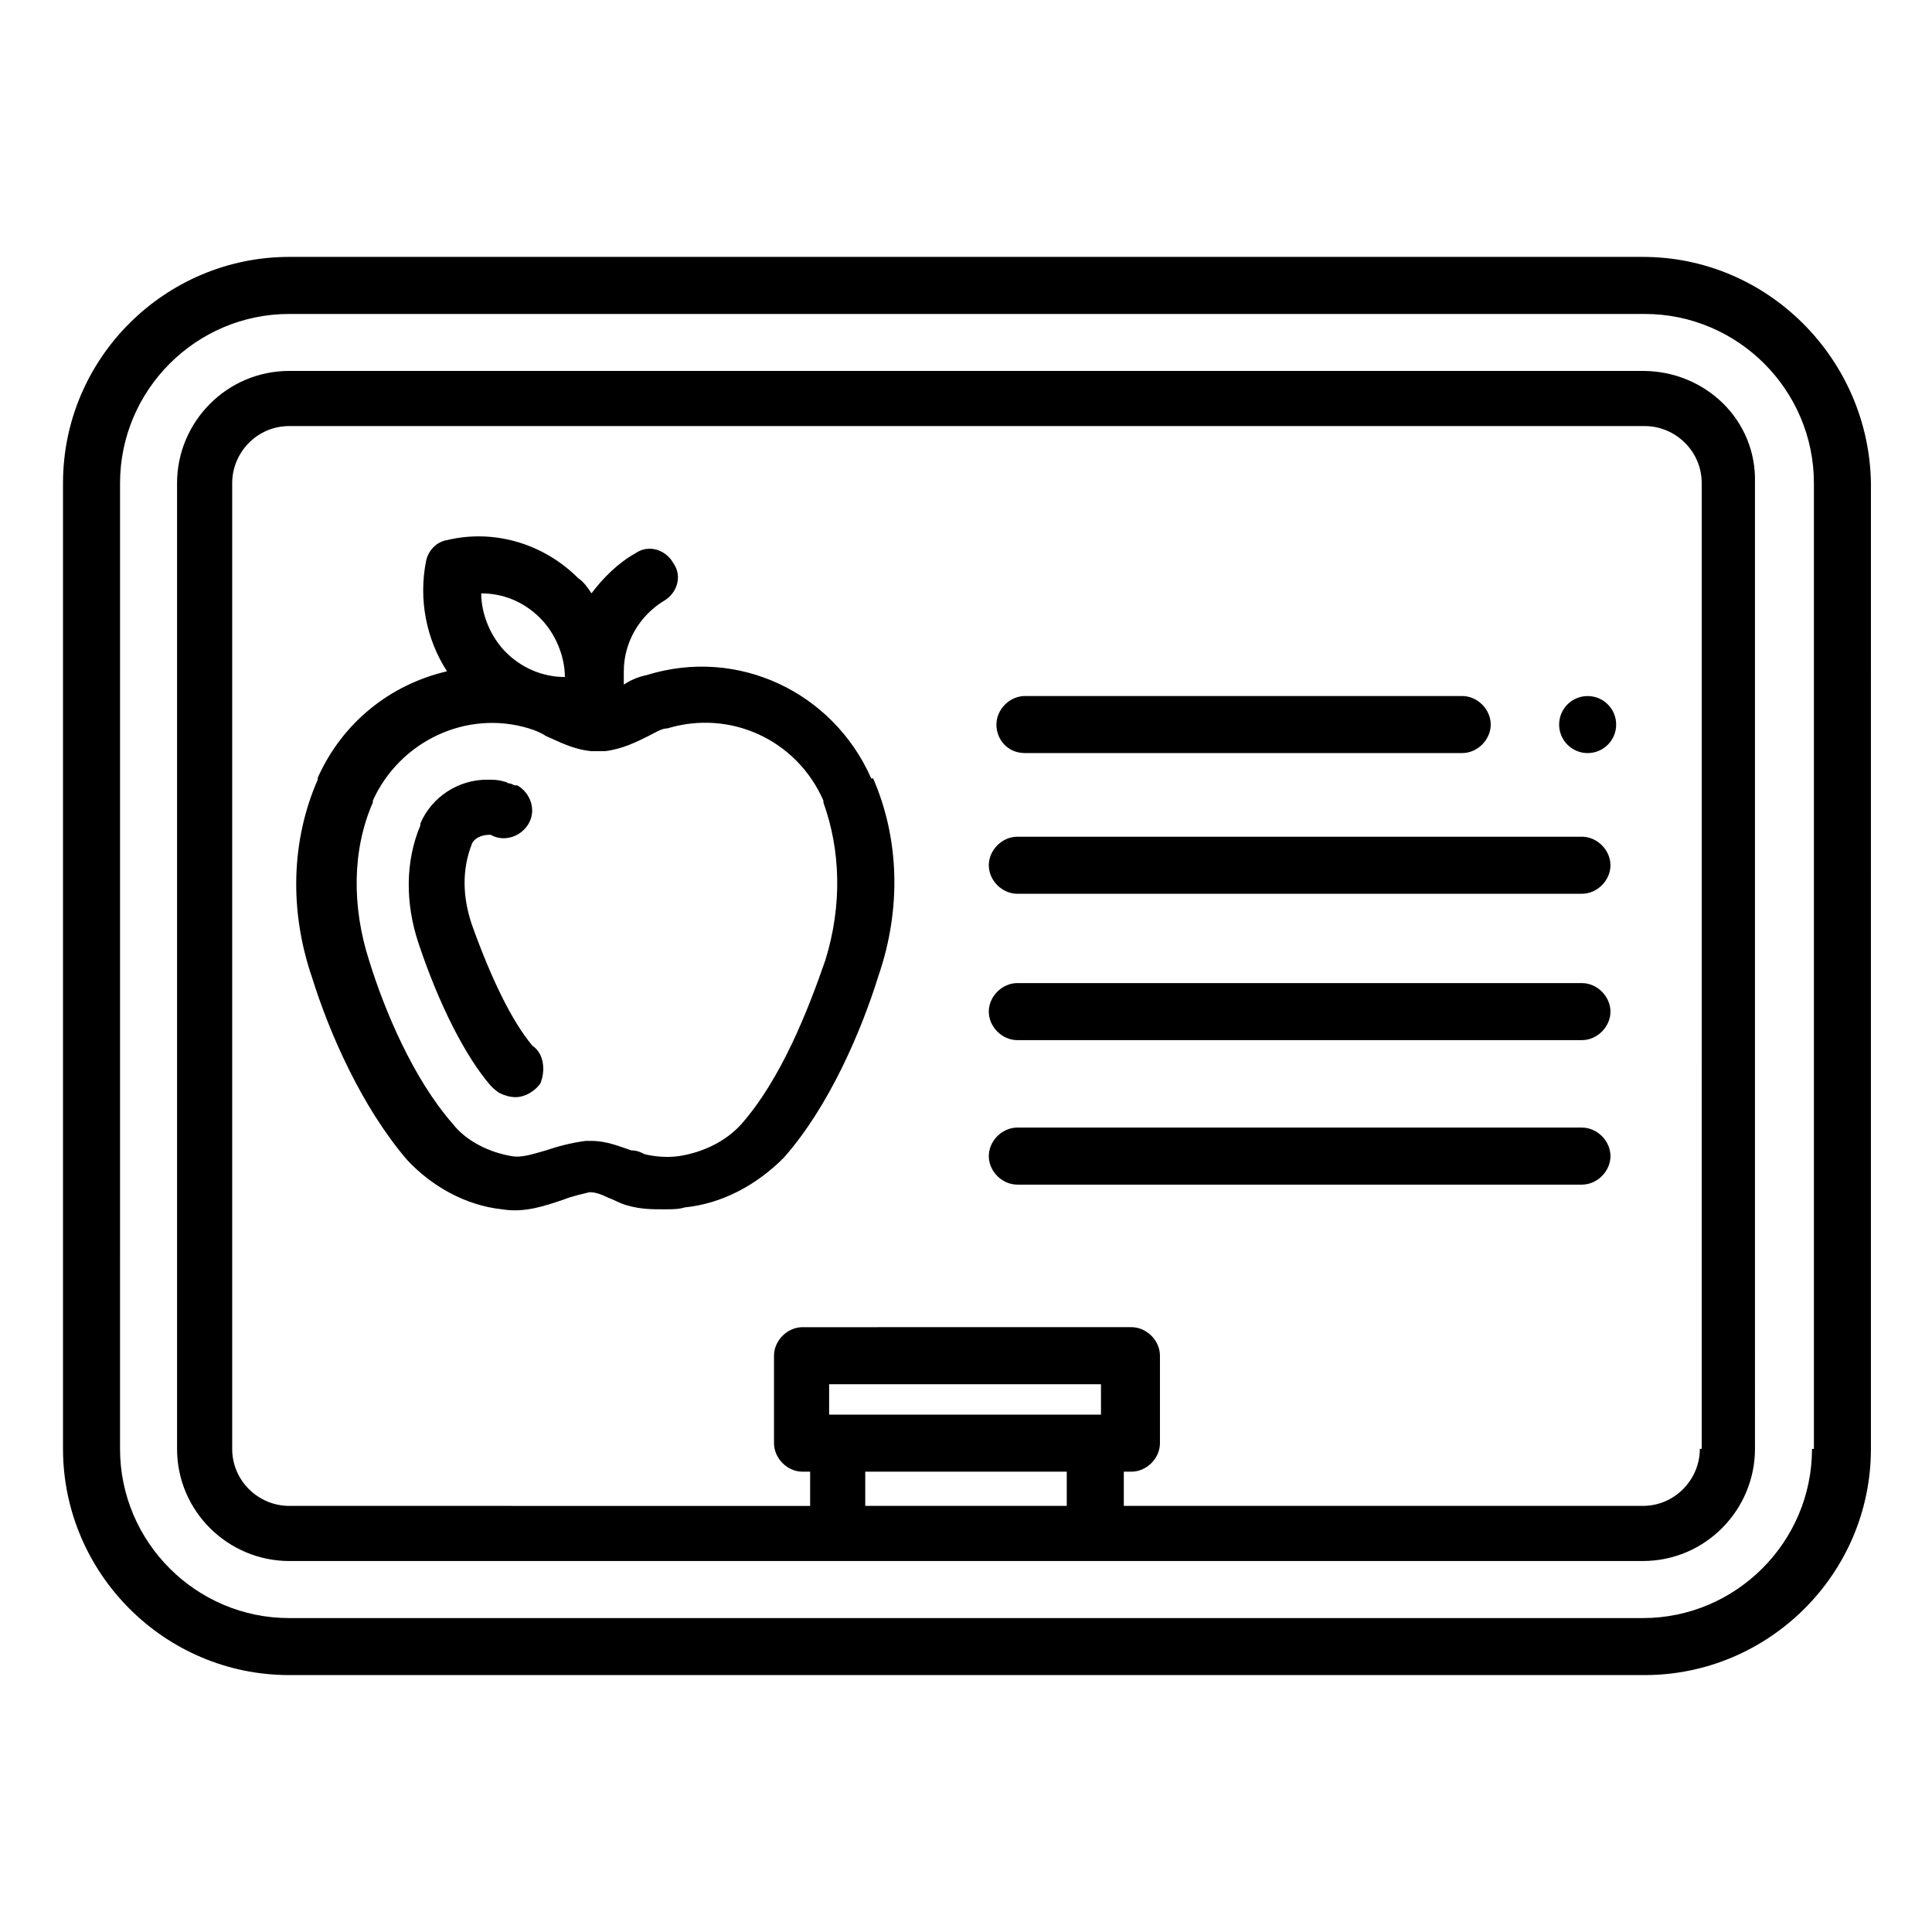 <?xml version="1.0" encoding="UTF-8"?>
<!-- Uploaded to: ICON Repo, www.iconrepo.com, Generator: ICON Repo Mixer Tools -->
<svg fill="#000000" width="800px" height="800px" version="1.1" viewBox="144 144 512 512" xmlns="http://www.w3.org/2000/svg">
 <g>
  <path d="m415.62 343.57h115.88c4.031 0 7.559-3.527 7.559-7.559s-3.527-7.559-7.559-7.559h-115.88c-4.031 0-7.559 3.527-7.559 7.559 0 4.035 3.023 7.559 7.559 7.559z"/>
  <path d="m572.3 336.02c0 4.172-3.383 7.555-7.555 7.555-4.176 0-7.559-3.383-7.559-7.555 0-4.176 3.383-7.559 7.559-7.559 4.172 0 7.555 3.383 7.555 7.559"/>
  <path d="m563.23 365.74h-149.63c-4.031 0-7.559 3.527-7.559 7.559s3.527 7.559 7.559 7.559h149.63c4.031 0 7.559-3.527 7.559-7.559-0.004-4.031-3.531-7.559-7.559-7.559z"/>
  <path d="m563.23 404.53h-149.63c-4.031 0-7.559 3.527-7.559 7.559s3.527 7.559 7.559 7.559h149.63c4.031 0 7.559-3.527 7.559-7.559-0.004-4.031-3.531-7.559-7.559-7.559z"/>
  <path d="m563.23 442.82h-149.63c-4.031 0-7.559 3.527-7.559 7.559s3.527 7.559 7.559 7.559h149.63c4.031 0 7.559-3.527 7.559-7.559-0.004-4.035-3.531-7.559-7.559-7.559z"/>
  <path d="m374.81 350.12c-10.078-22.672-35.266-34.762-59.449-27.207-2.519 0.504-4.535 1.512-6.047 2.519v-3.527c0-7.559 4.031-14.609 10.578-18.641 3.527-2.016 5.039-6.551 2.519-10.078-2.016-3.527-6.551-5.039-10.078-2.519-4.535 2.519-8.566 6.551-11.586 10.578-1.008-1.512-2.016-3.023-3.527-4.031-9.07-9.07-22.168-13.098-34.762-10.078-3.023 0.504-5.039 3.023-5.543 5.543-2.016 10.078 0 20.656 5.543 29.223-15.113 3.527-27.711 13.602-34.258 28.215v0.504c-7.055 16.121-7.559 34.762-1.512 52.395 4.535 14.609 13.098 34.258 25.191 48.367 6.551 7.055 15.617 12.09 25.191 13.098 6.047 1.008 11.586-1.008 16.121-2.519 2.519-1.008 5.039-1.512 7.055-2.016 1.512 0 3.023 0.504 5.039 1.512 1.512 0.504 3.023 1.512 5.039 2.016 3.527 1.008 6.551 1.008 9.574 1.008 2.016 0 4.031 0 5.543-0.504 10.078-1.008 19.145-6.047 26.199-13.098 12.09-13.602 20.656-33.754 25.191-48.367 6.047-17.633 5.543-36.273-1.512-52.395-0.008 0.508-0.512 0.004-0.512 0.004zm-87.664-42.32c4.031 4.031 6.551 10.078 6.551 15.617-6.047 0-11.586-2.519-15.617-6.551s-6.551-10.078-6.551-15.617c5.543 0 11.082 2.016 15.617 6.551zm75.57 90.688c-4.535 13.098-11.586 31.234-22.168 43.328-4.031 4.535-10.078 7.559-16.625 8.566-3.527 0.504-7.055 0-9.07-0.504-1.008-0.504-2.016-1.008-3.527-1.008-3.023-1.008-6.551-2.519-10.578-2.519h-1.512c-4.031 0.504-7.559 1.512-10.578 2.519-3.527 1.008-6.551 2.016-9.07 1.512-6.047-1.008-12.09-4.031-15.617-8.566-10.578-12.09-18.137-30.23-22.168-43.328-4.535-14.105-4.535-29.223 1.008-41.816v-0.504c7.055-15.617 24.688-24.184 41.312-19.145 1.512 0.504 3.023 1.008 4.535 2.016 3.527 1.512 7.055 3.527 12.09 4.031h2.016 1.008 0.504c4.535-0.504 8.566-2.519 11.586-4.031 2.016-1.008 3.527-2.016 5.039-2.016 16.625-5.039 34.258 3.023 41.312 19.145v0.504c4.535 12.594 5.039 27.203 0.504 41.816z"/>
  <path d="m285.13 421.16c-5.543-6.551-11.082-18.137-16.121-32.242-2.519-7.559-2.519-14.609 0-21.16 0.504-1.512 2.519-2.519 4.535-2.519h0.504c3.527 2.016 8.062 0.504 10.078-3.023s0.504-8.062-3.023-10.078h-0.504c-0.504 0-1.008-0.504-1.512-0.504-0.504 0-1.008-0.504-1.512-0.504-1.512-0.504-3.023-0.504-4.535-0.504-7.559 0-14.609 4.535-17.633 11.586v0.504c-4.031 9.574-4.031 20.656-0.504 31.234 5.543 16.625 12.594 30.23 19.145 37.785 0.504 0.504 1.512 1.512 2.519 2.016 1.008 0.504 2.519 1.008 4.031 1.008 2.519 0 5.039-1.512 6.551-3.527 1.508-3.523 1.004-8.059-2.019-10.07z"/>
  <path d="m579.36 212.08h-358.71c-32.746 0-59.953 26.703-59.953 59.953v255.93c0 32.746 26.703 59.953 59.953 59.953h359.21c32.746 0 59.953-26.703 59.953-59.953l0.004-255.93c-0.504-32.746-27.207-59.953-60.457-59.953zm44.84 315.89c0 24.688-20.152 44.84-44.84 44.84h-358.71c-24.688 0-44.84-20.152-44.84-44.84l0.004-255.93c0-24.688 20.152-44.84 44.84-44.84h359.21c24.688 0 44.84 20.152 44.84 44.84v255.93z"/>
  <path d="m579.36 242.3h-358.71c-16.625 0-29.727 13.602-29.727 29.727v255.93c0 16.625 13.602 29.727 29.727 29.727h358.71c16.625 0 29.727-13.602 29.727-29.727l-0.004-255.93c0.504-16.625-13.098-29.727-29.723-29.727zm-206.06 300.78v-9.07h53.402v9.07zm-9.574-24.184v-8.062h72.043v8.062zm230.75 9.066c0 8.062-6.551 15.113-15.113 15.113l-137.54 0.004v-9.07h2.016c4.031 0 7.559-3.527 7.559-7.559v-23.176c0-4.031-3.527-7.559-7.559-7.559l-87.16 0.004c-4.031 0-7.559 3.527-7.559 7.559v23.176c0 4.031 3.527 7.559 7.559 7.559h2.016v9.07l-138.05-0.004c-8.062 0-15.113-6.551-15.113-15.113v-255.94c0-8.062 6.551-15.113 15.113-15.113h359.21c8.062 0 15.113 6.551 15.113 15.113l0.004 255.93z"/>
 </g>
</svg>